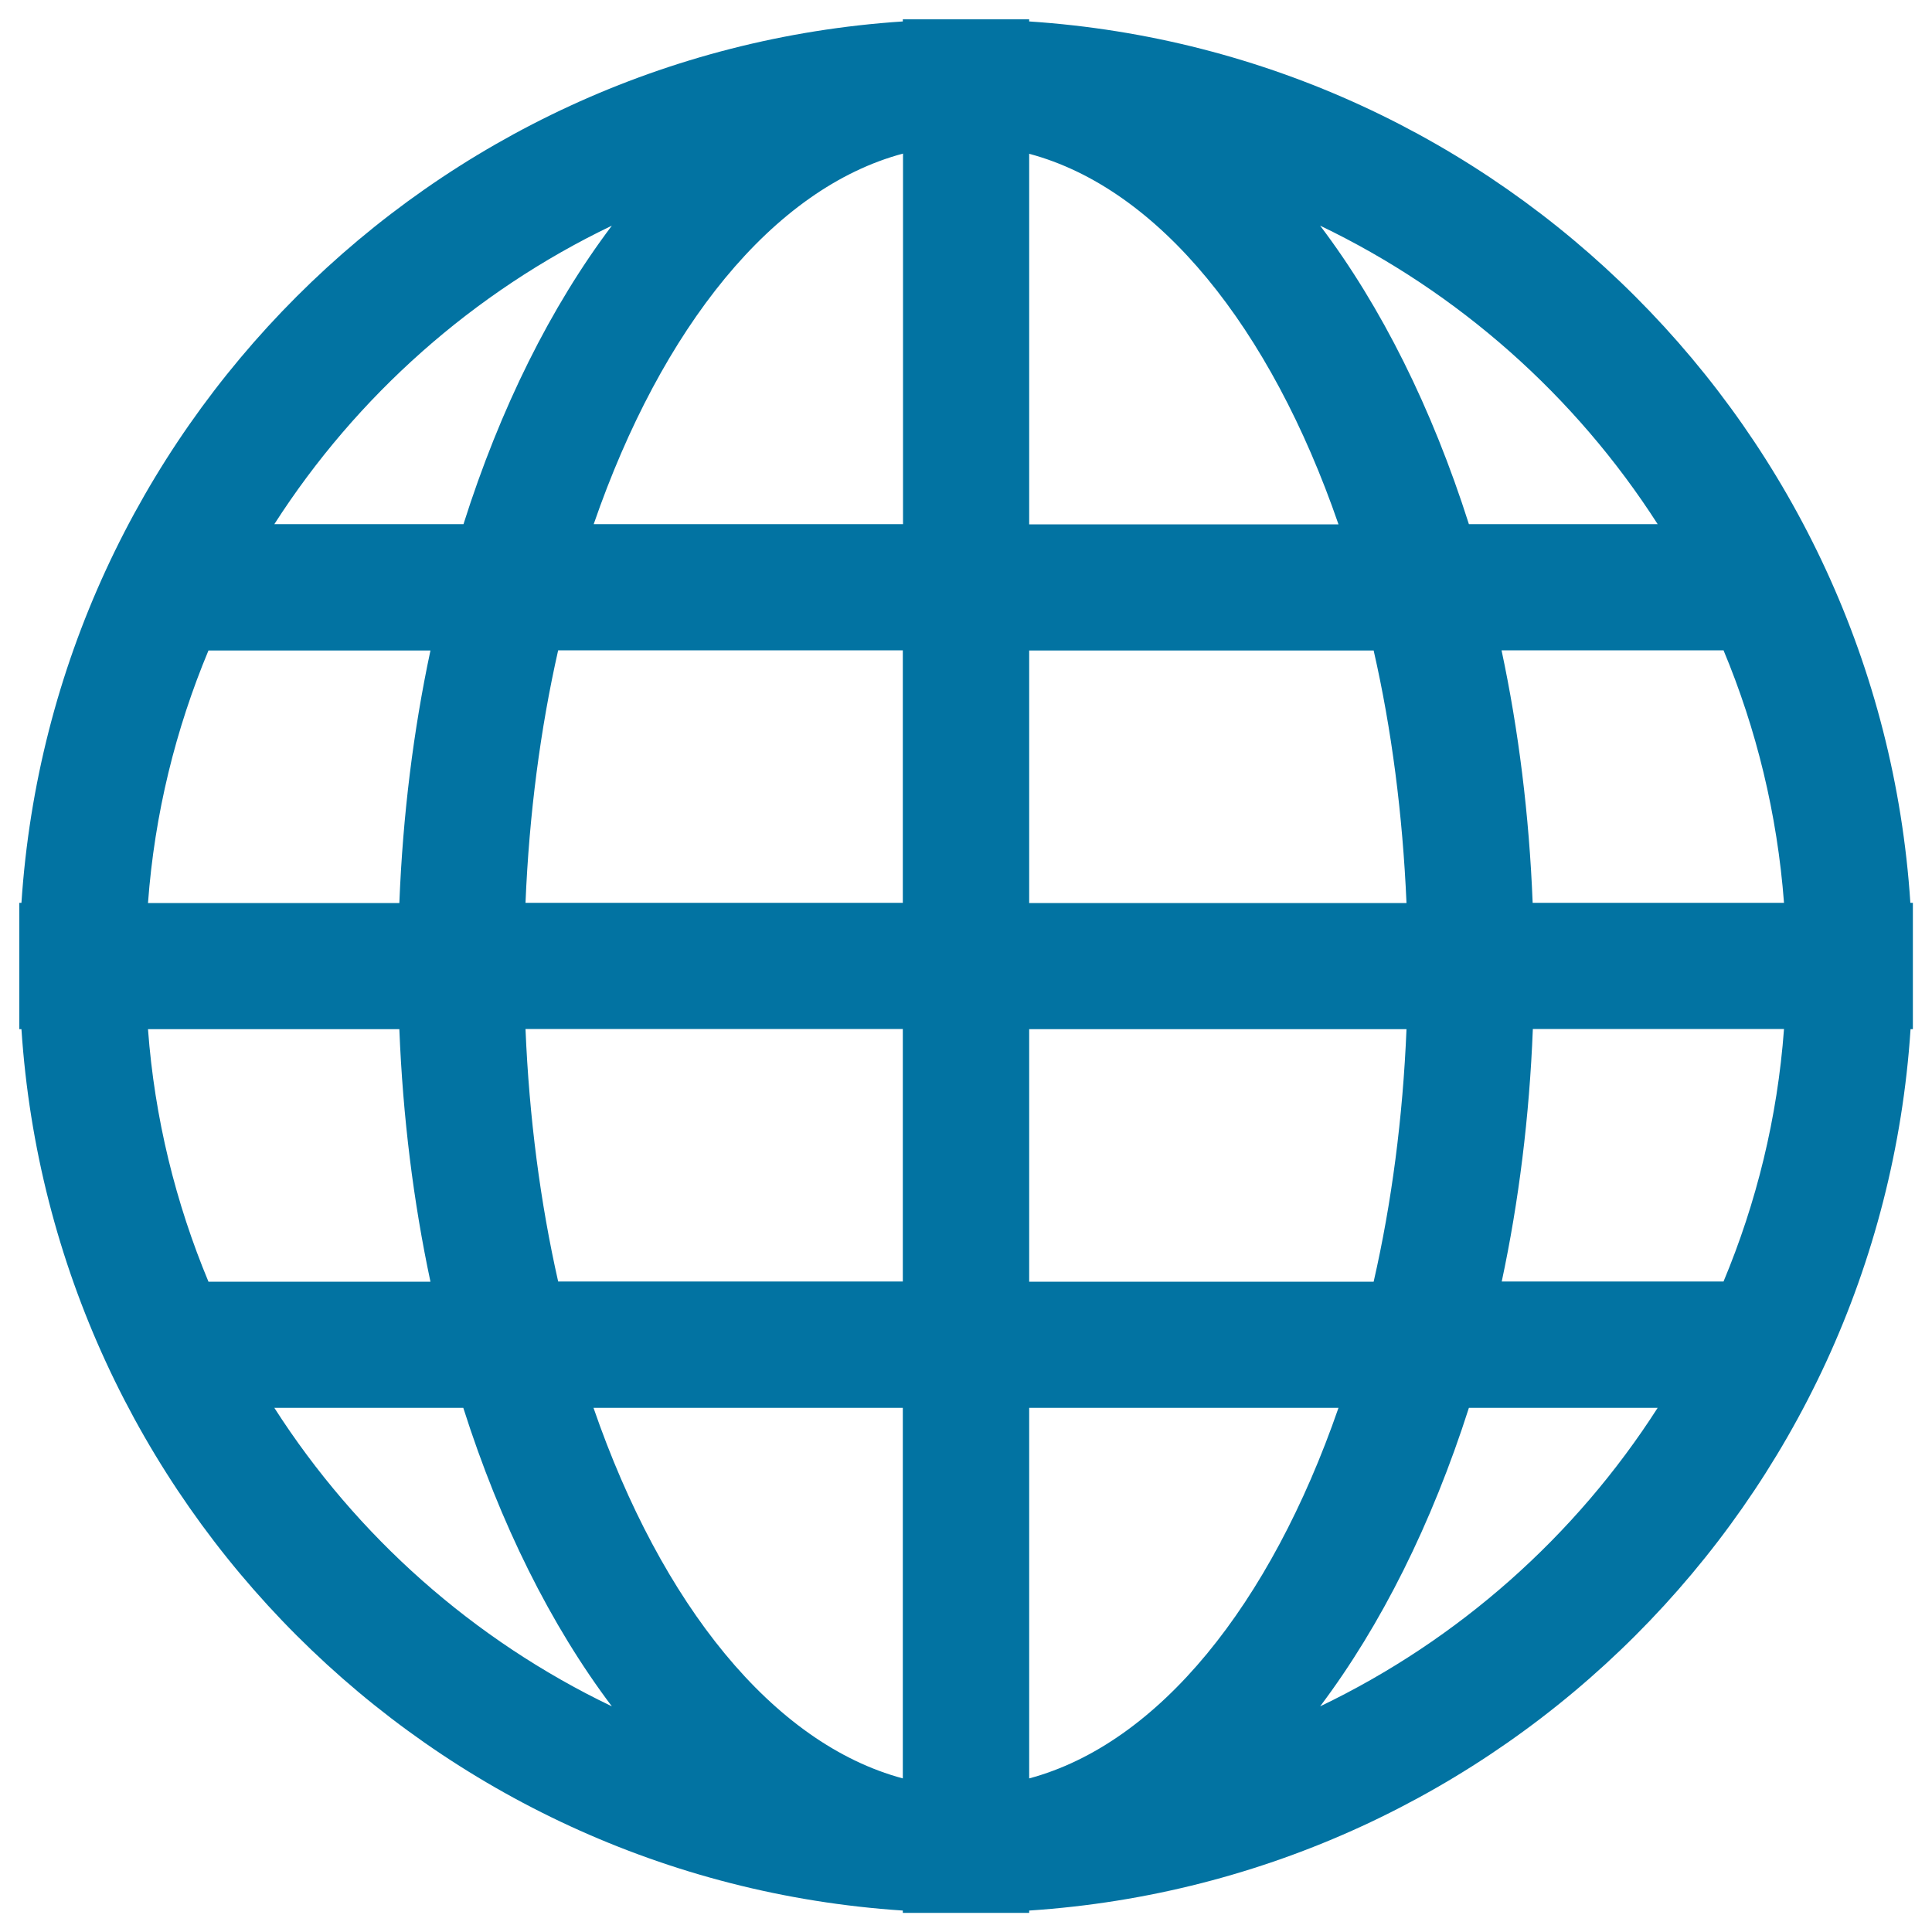 <svg xmlns="http://www.w3.org/2000/svg" viewBox="0 0 1000 1000" style="fill:#0273a2">
<title>Grid World SVG icon</title>
<g><path d="M988.8,467.3C972.8,222.7,777.3,27.2,532.7,11.1V10H500h-32.7v1.1C222.7,27.2,27.2,222.7,11.1,467.3H10V500v32.7h1.1c16.1,244.6,211.6,440.1,456.2,456.2v1.2H500h32.7v-1.2c244.6-16.1,440.1-211.5,456.2-456.2h1.2V500v-32.7H988.8z M316.7,116.8c-31.6,41.9-57.8,94.5-76.8,154.5H142C184.6,204.9,245.1,151.1,316.7,116.8z M107.9,336.7h114.9c-8.8,41.3-14.3,85.1-16.1,130.7H76.6C80,421.3,90.9,377.4,107.9,336.7z M76.6,532.7h130.1c1.8,45.5,7.3,89.4,16.1,130.7H107.9C90.9,622.6,80,578.7,76.6,532.7z M142,728.7h97.8c19.1,60,45.3,112.6,76.9,154.5C245.1,848.9,184.6,795.2,142,728.7z M467.3,920.5c-67.2-18-125-90.1-160.1-191.8h160.1V920.5z M467.3,663.3H288.9c-9.2-40.7-15-84.7-16.9-130.7h195.3V663.3z M467.3,467.3H272c1.9-46,7.7-90,16.9-130.7h178.4V467.3z M467.3,271.3H307.3c35.1-101.7,92.9-173.9,160.1-191.8V271.3z M858,271.3h-97.7c-19.1-60-45.3-112.6-77-154.5C754.8,151.1,815.4,204.9,858,271.3z M532.7,79.6c67.1,17.9,125,90,160.1,191.8H532.7V79.6z M532.7,336.7H711c9.3,40.7,15,84.7,17,130.7H532.7V336.7z M532.7,532.7H728c-1.9,46-7.7,90-17,130.7H532.7V532.7z M532.7,920.5V728.7h160.1C657.6,830.4,599.8,902.5,532.7,920.5z M683.3,883.2c31.6-42,57.8-94.5,77-154.5H858C815.4,795.2,754.8,848.9,683.3,883.2z M892.1,663.3H777.3c8.8-41.3,14.3-85.1,16.1-130.7h130C920,578.7,909.1,622.6,892.1,663.3z M793.3,467.3c-1.8-45.5-7.3-89.4-16.1-130.7h114.9c17,40.7,27.8,84.7,31.3,130.7H793.3z"/></g>
</svg>